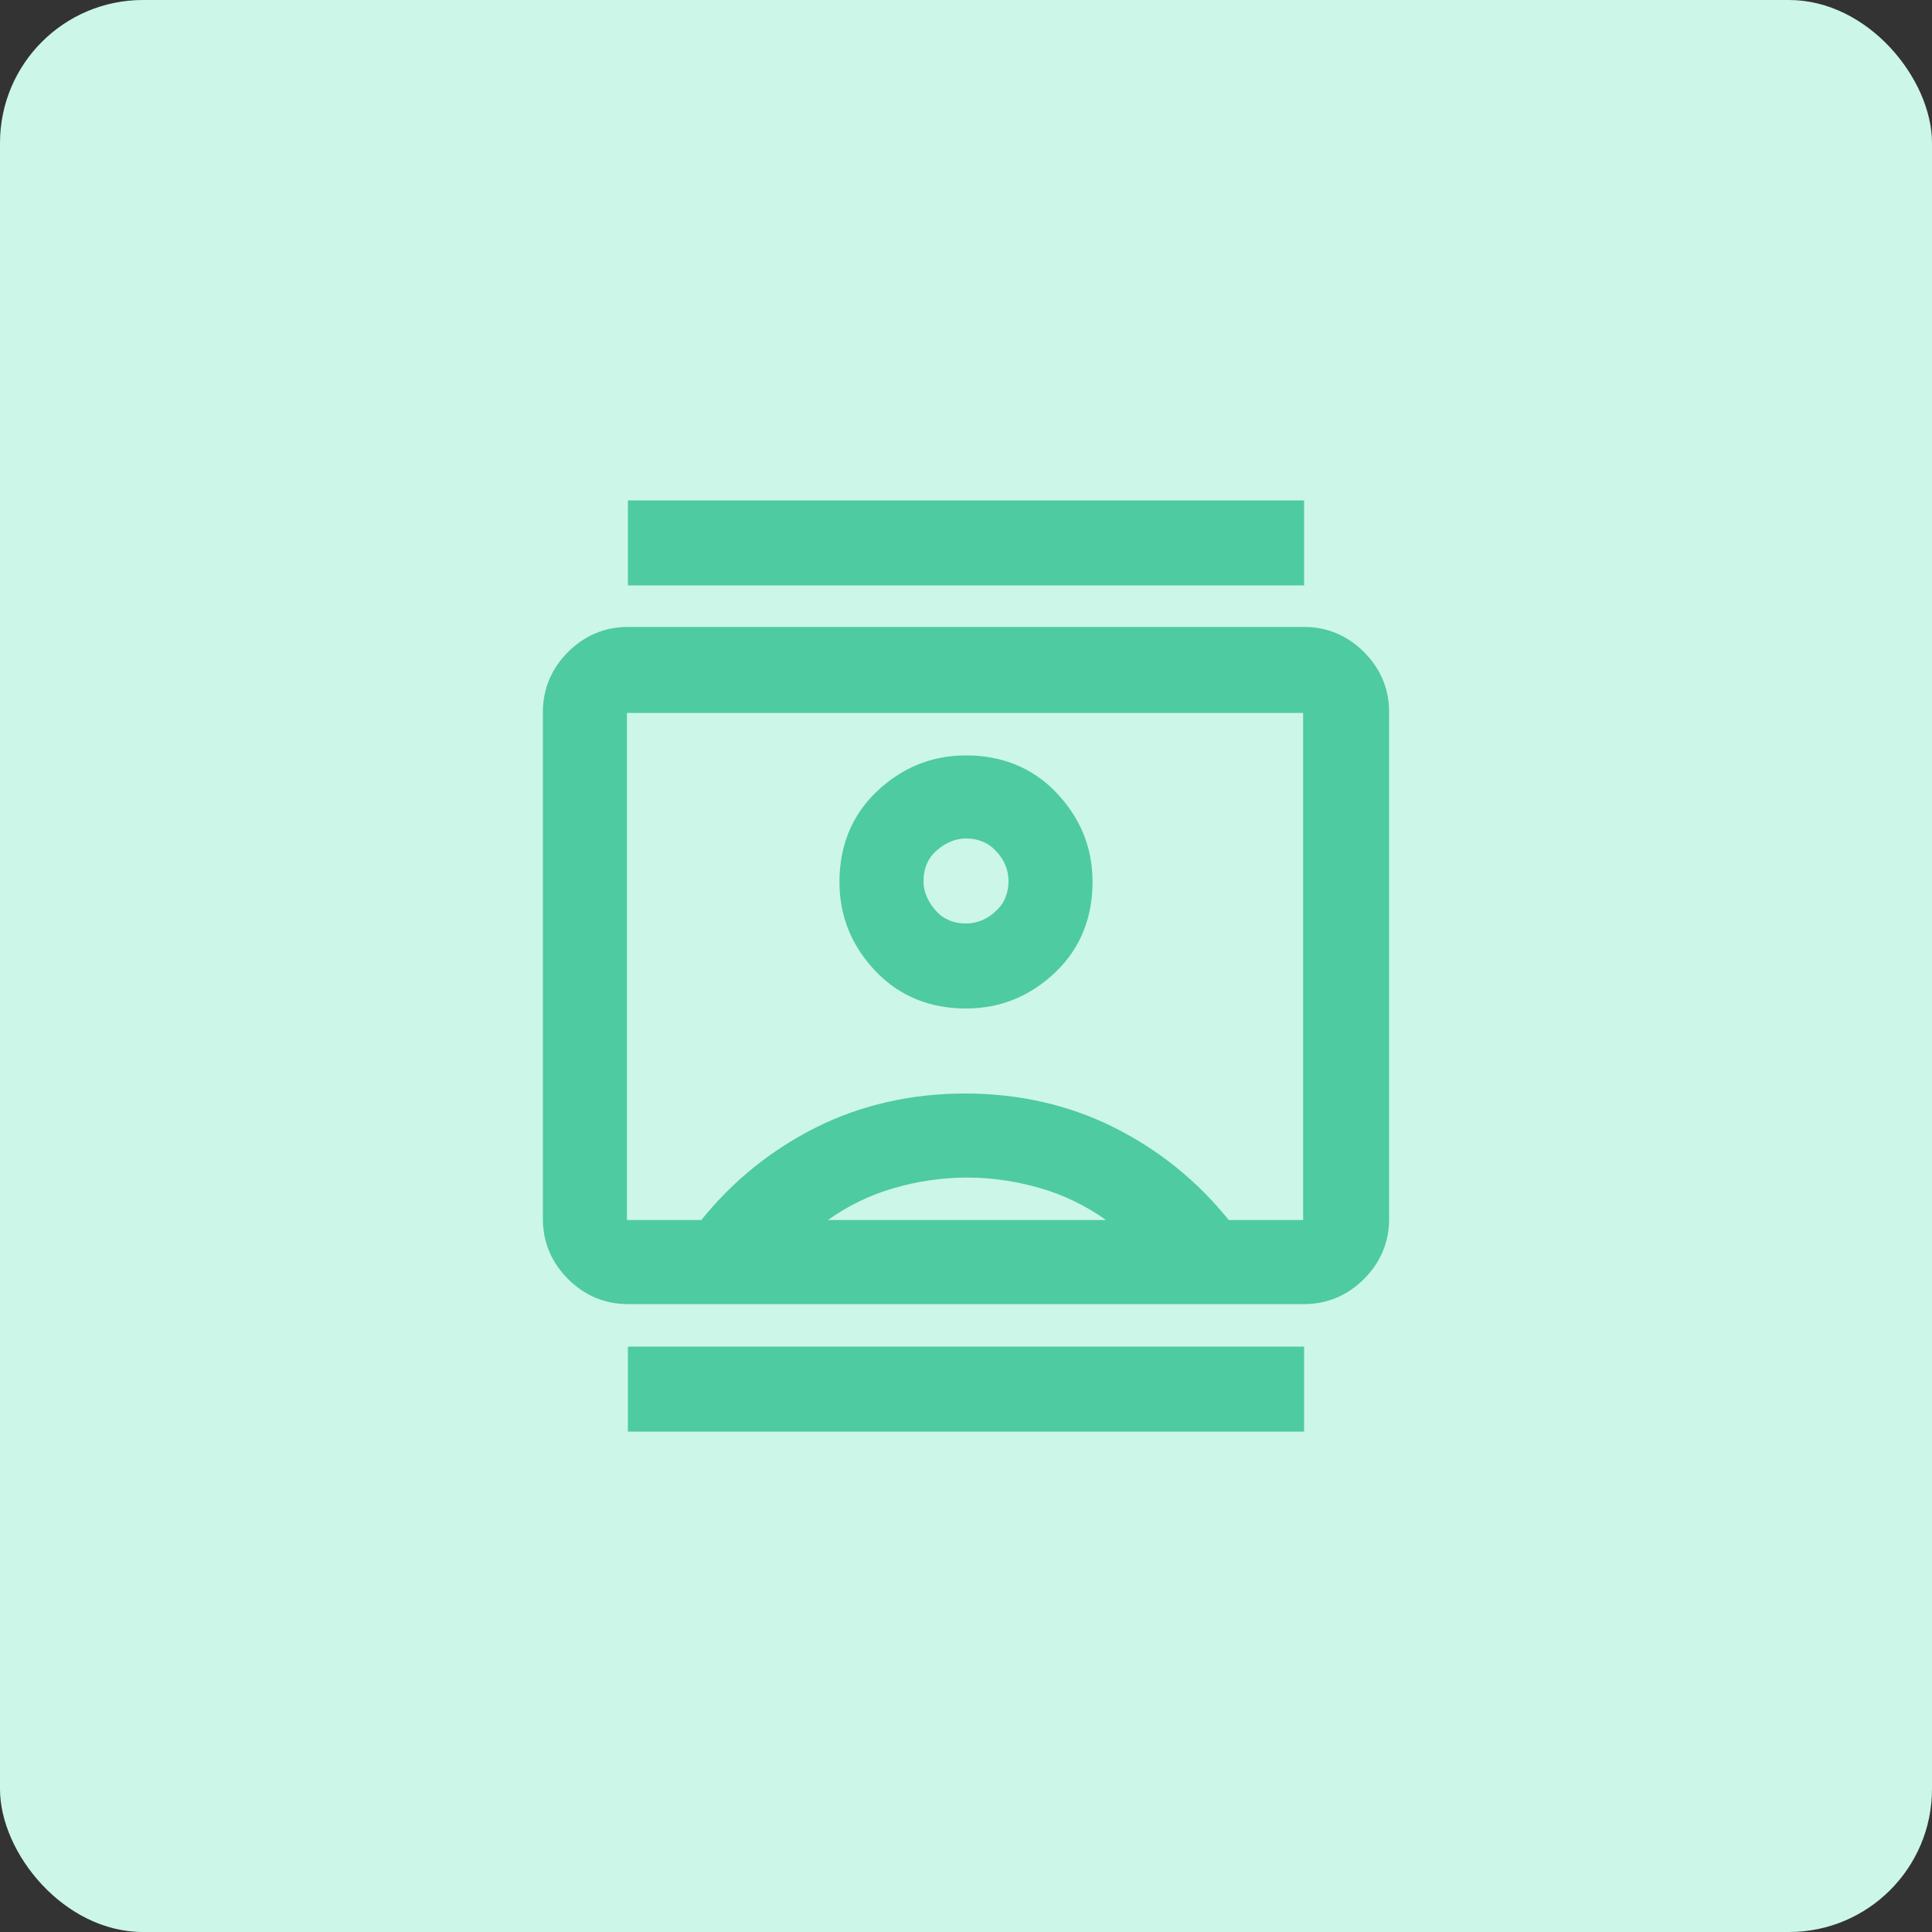 <svg xmlns="http://www.w3.org/2000/svg" viewBox="0 0 200 200"><rect x="0" y="0" width="200" height="200" fill="#333333" stroke="none"/><defs><style>      .cls-1 {        fill: #ccf6e8;      }      .cls-2 {        fill: #4ecba0;      }    </style></defs><g><g id="Capa_1"><rect class="cls-1" width="200" height="200" rx="14.8" ry="14.8"></rect><path class="cls-2" d="M65,148.2v-8.8h70v8.8h-70ZM65,60.6v-8.8h70v8.8h-70ZM100,104.4c3.6,0,6.7-1.3,9.3-3.8s3.8-5.7,3.8-9.3-1.3-6.7-3.8-9.3-5.7-3.8-9.3-3.8-6.7,1.3-9.3,3.8-3.8,5.7-3.8,9.3,1.3,6.7,3.8,9.3,5.7,3.8,9.3,3.8ZM65,135c-2.4,0-4.5-.9-6.2-2.6s-2.6-3.8-2.6-6.2v-52.5c0-2.4.9-4.5,2.6-6.2s3.8-2.6,6.2-2.6h70c2.4,0,4.5.9,6.2,2.6s2.6,3.8,2.6,6.2v52.5c0,2.4-.9,4.5-2.6,6.2s-3.8,2.6-6.2,2.6h-70ZM72.6,126.3c3.3-4.1,7.3-7.3,11.9-9.6s9.8-3.5,15.4-3.5,10.8,1.2,15.4,3.5,8.6,5.5,11.9,9.6h7.7v-52.5h-70v52.5h7.7ZM85.6,126.3h28.9c-2.1-1.5-4.4-2.6-6.8-3.3s-5-1.1-7.6-1.1-5.2.4-7.6,1.1-4.7,1.8-6.8,3.3ZM100,95.6c-1.2,0-2.3-.4-3.1-1.3s-1.3-1.9-1.3-3.1.4-2.3,1.3-3.1,1.9-1.3,3.1-1.3,2.3.4,3.1,1.3c.8.8,1.3,1.9,1.3,3.1s-.4,2.3-1.3,3.1c-.8.8-1.9,1.3-3.1,1.3Z"></path></g></g></svg>